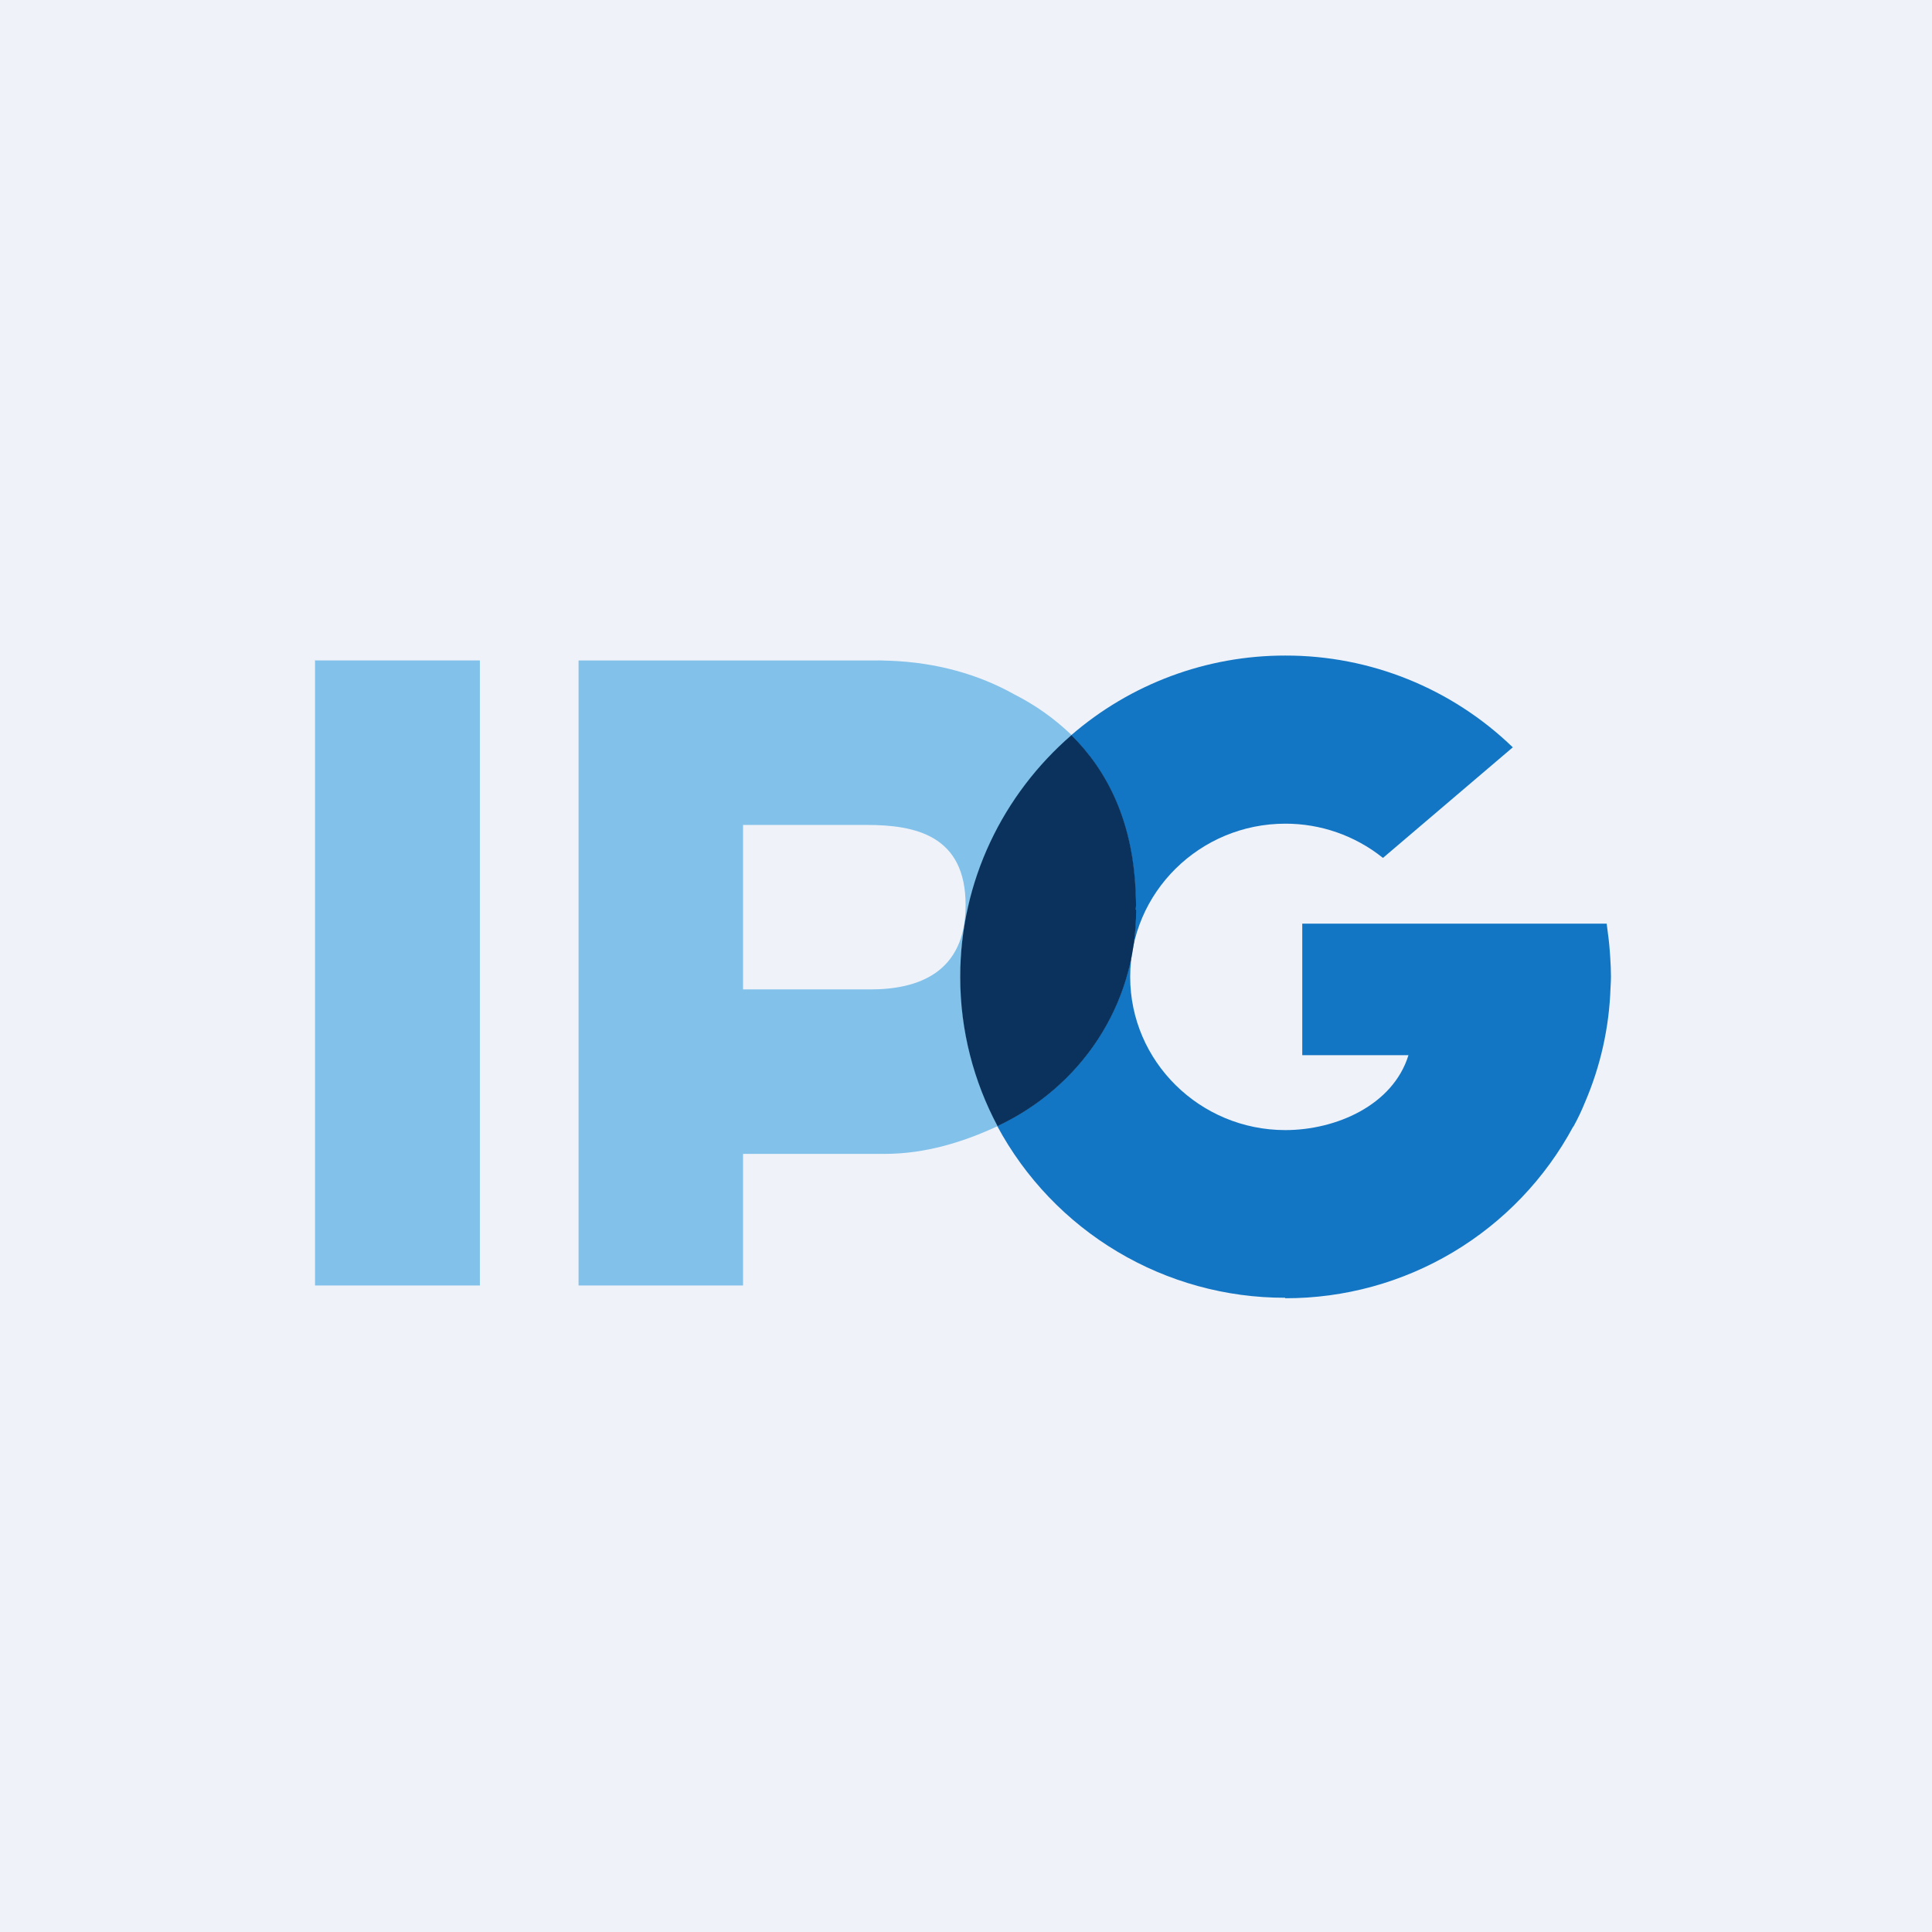<svg width="60" height="60" viewBox="0 0 60 60" fill="none" xmlns="http://www.w3.org/2000/svg">
<rect width="60" height="60" fill="#EFF2F8"/>
<g clip-path="url(#clip0_168_359)">
<path d="M33.282 22.831C32.757 22.324 32.159 21.899 31.508 21.569C30.393 20.943 29.081 20.573 27.636 20.52C27.543 20.515 27.45 20.512 27.357 20.511L26.798 20.512H17.968V39.922H23.076V35.835H27.475C28.746 35.835 29.937 35.461 30.989 34.969C30.225 33.546 29.826 31.956 29.826 30.342C29.826 27.357 31.17 24.675 33.292 22.846L33.282 22.831ZM27.033 30.727C26.955 30.729 27.115 30.727 27.033 30.727H23.076V25.619H26.918C28.429 25.619 29.988 25.944 29.988 28.109C29.988 30.223 28.494 30.727 27.033 30.727Z" fill="#82C1EA"/>
<path d="M39.908 40.303C38.075 40.306 36.275 39.811 34.701 38.871C33.126 37.932 31.837 36.583 30.969 34.968C33.542 33.758 35.275 31.239 35.275 28.261C35.275 28.209 35.272 28.158 35.271 28.105V28.102V28.076C35.269 27.986 35.266 27.895 35.262 27.805C35.195 25.514 34.37 23.927 33.263 22.836C35.111 21.235 37.474 20.355 39.918 20.359C42.553 20.354 45.087 21.377 46.981 23.209L42.951 26.642L42.931 26.629C42.074 25.948 41.012 25.578 39.917 25.58C37.261 25.58 35.099 27.714 35.099 30.337C35.099 32.962 37.261 35.096 39.918 35.096C41.476 35.096 43.257 34.335 43.741 32.77H40.443V28.684H49.897L49.93 28.947C49.967 29.204 49.991 29.465 50.007 29.728C50.02 29.929 50.03 30.137 50.03 30.328C50.03 30.419 50.025 30.54 50.016 30.682C49.975 31.905 49.707 33.11 49.223 34.234C49.118 34.495 48.997 34.748 48.861 34.994L48.86 34.983C47.992 36.598 46.702 37.947 45.127 38.887C43.552 39.827 41.752 40.321 39.918 40.318L39.908 40.303Z" fill="#1376C4"/>
<path d="M35.274 28.245L35.281 28.105V28.102L35.28 28.076C35.28 27.985 35.277 27.895 35.272 27.805C35.205 25.512 34.38 23.925 33.273 22.832C31.159 24.664 29.82 27.349 29.82 30.339C29.82 32.01 30.241 33.586 30.979 34.972C33.551 33.762 35.284 31.242 35.284 28.261L35.274 28.245Z" fill="#0A325C"/>
<path d="M9.784 20.495V39.922H14.903V20.511H9.795L9.784 20.495Z" fill="#82C1EA"/>
</g>
<defs>
<clipPath id="clip0_168_359">
<rect width="42" height="21" fill="white" transform="translate(9 20)"/>
</clipPath>
</defs>
</svg>
